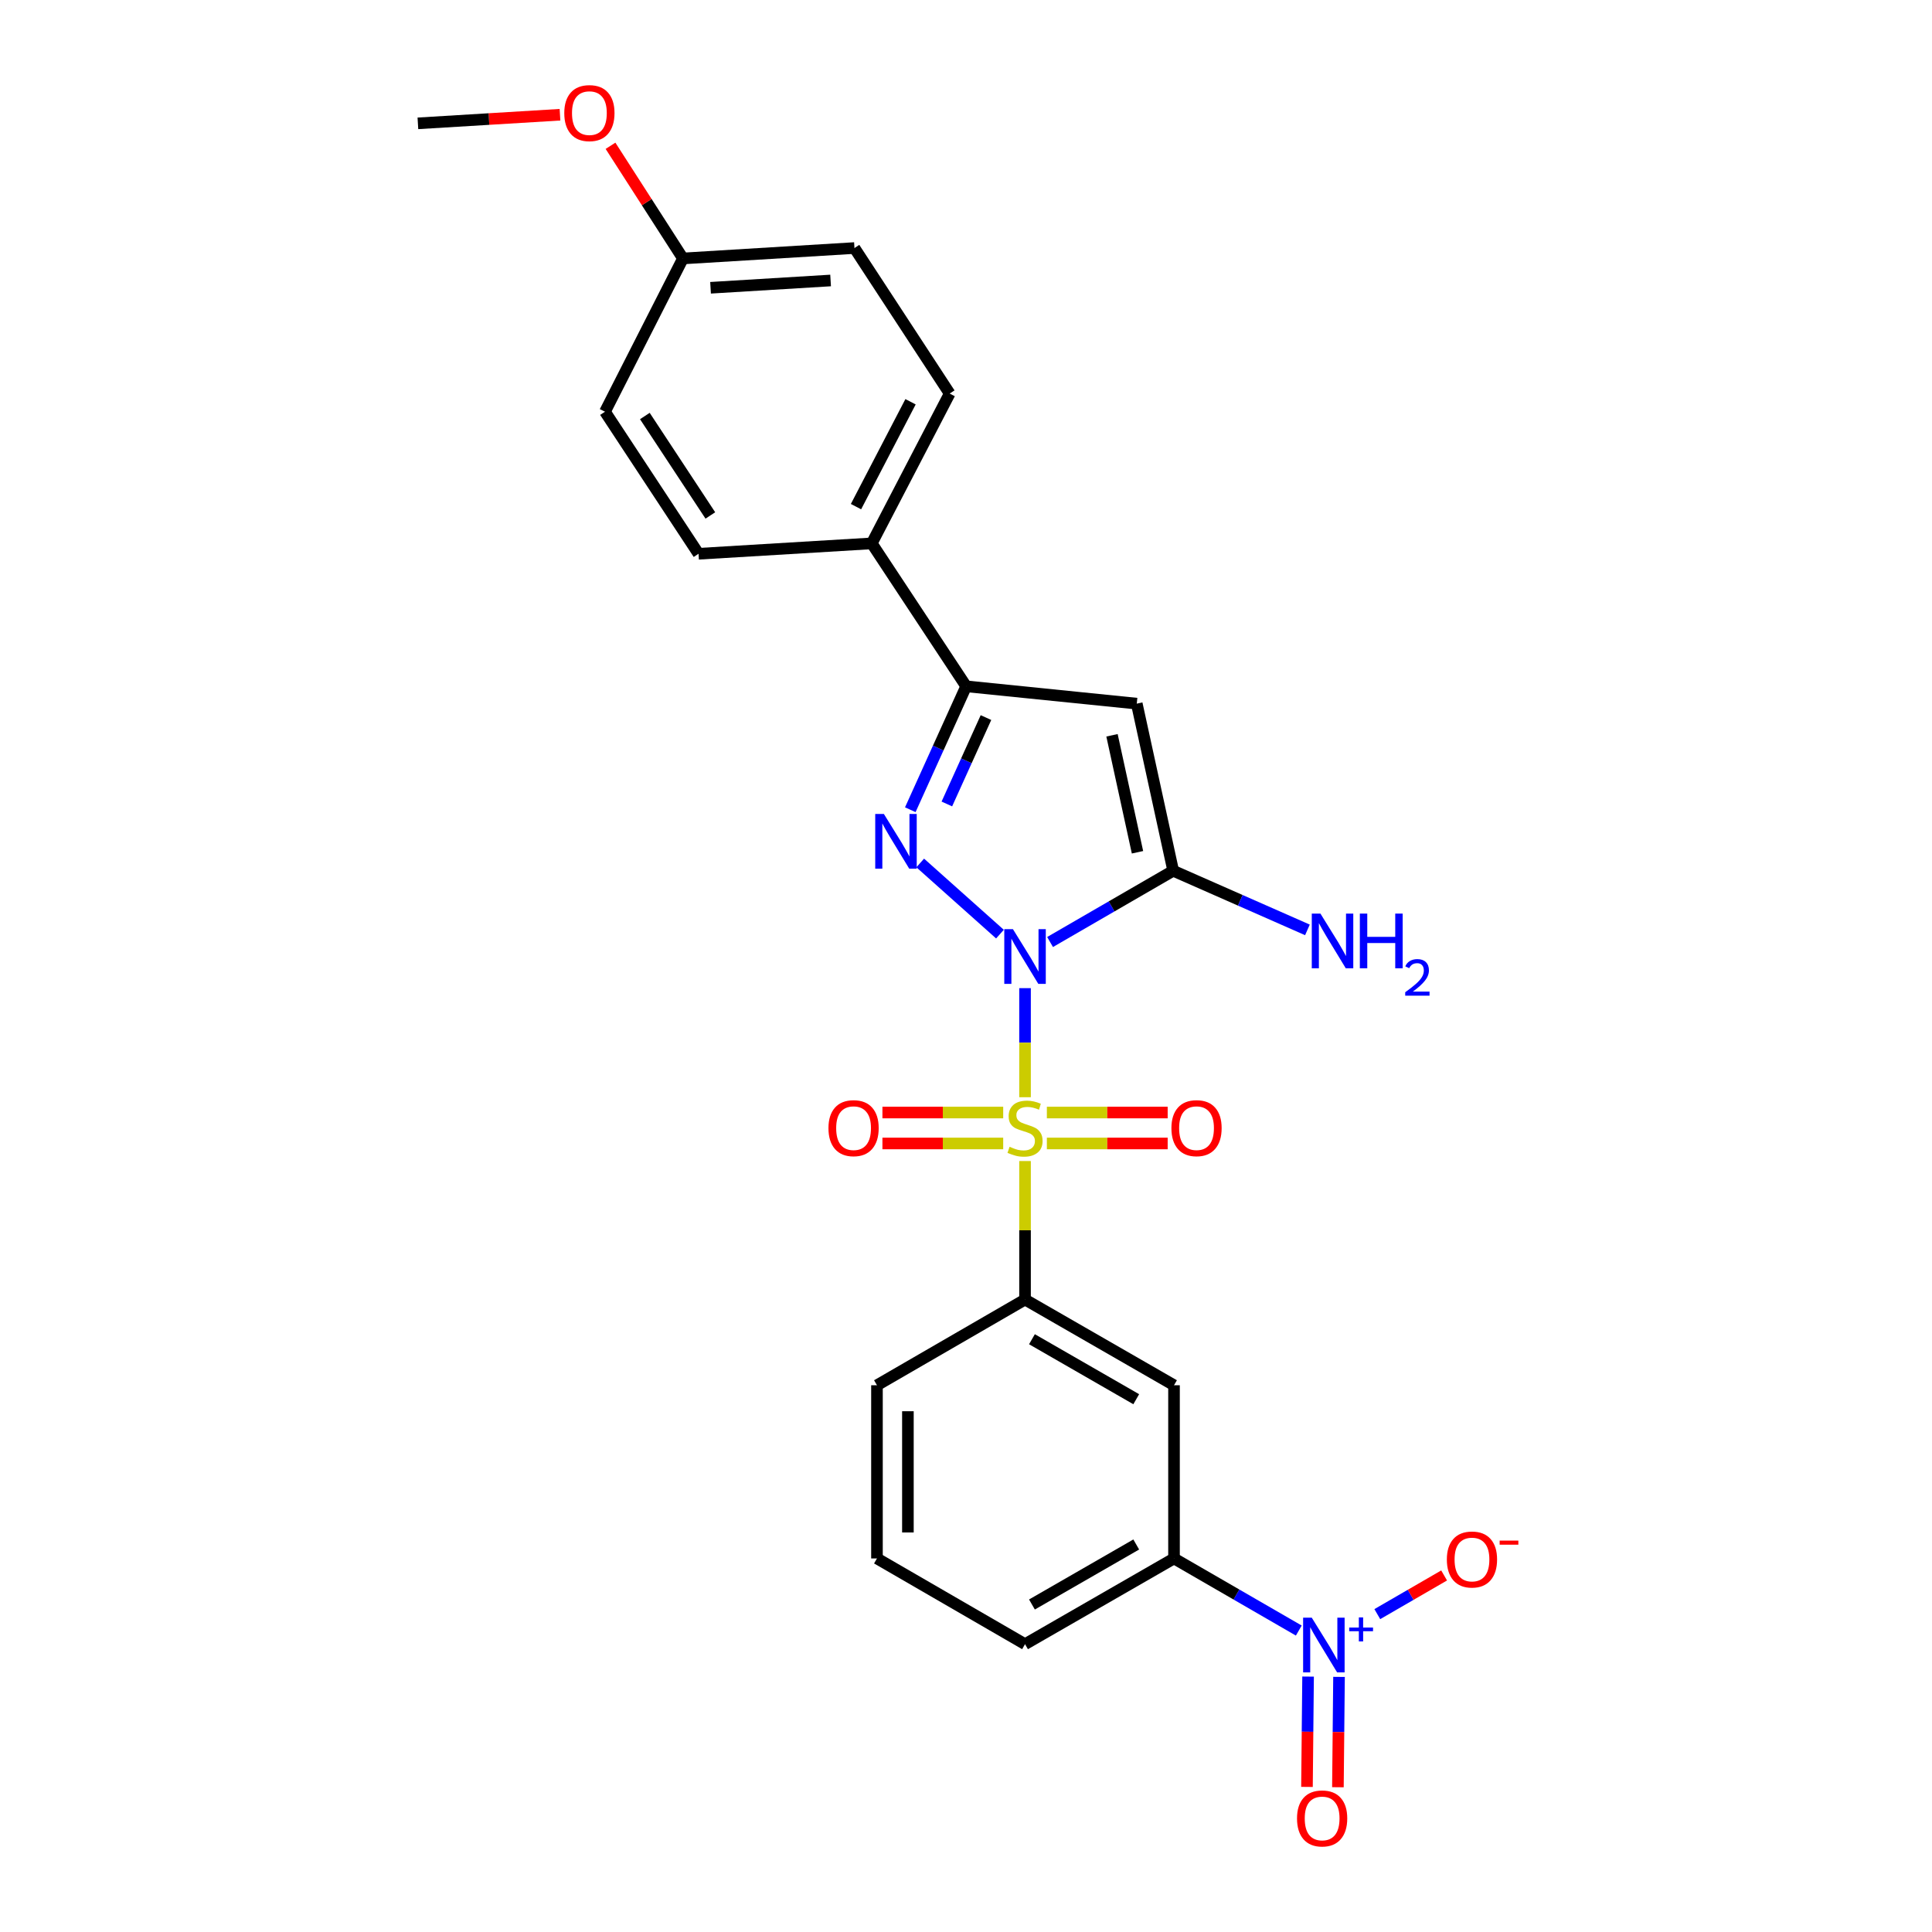<?xml version='1.0' encoding='iso-8859-1'?>
<svg version='1.1' baseProfile='full'
              xmlns='http://www.w3.org/2000/svg'
                      xmlns:rdkit='http://www.rdkit.org/xml'
                      xmlns:xlink='http://www.w3.org/1999/xlink'
                  xml:space='preserve'
width='1000px' height='1000px' viewBox='0 0 1000 1000'>
<!-- END OF HEADER -->
<rect style='opacity:1.0;fill:#FFFFFF;stroke:none' width='1000' height='1000' x='0' y='0'> </rect>
<path class='bond-0' d='M 530.556,511.464 L 530.556,539.692' style='fill:none;fill-rule:evenodd;stroke:#0000FF;stroke-width:6px;stroke-linecap:butt;stroke-linejoin:miter;stroke-opacity:1' />
<path class='bond-0' d='M 530.556,539.692 L 530.556,567.921' style='fill:none;fill-rule:evenodd;stroke:#CCCC00;stroke-width:6px;stroke-linecap:butt;stroke-linejoin:miter;stroke-opacity:1' />
<path class='bond-1' d='M 517.578,483.503 L 476.3,446.668' style='fill:none;fill-rule:evenodd;stroke:#0000FF;stroke-width:6px;stroke-linecap:butt;stroke-linejoin:miter;stroke-opacity:1' />
<path class='bond-2' d='M 543.511,487.586 L 575.375,469.142' style='fill:none;fill-rule:evenodd;stroke:#0000FF;stroke-width:6px;stroke-linecap:butt;stroke-linejoin:miter;stroke-opacity:1' />
<path class='bond-2' d='M 575.375,469.142 L 607.24,450.697' style='fill:none;fill-rule:evenodd;stroke:#000000;stroke-width:6px;stroke-linecap:butt;stroke-linejoin:miter;stroke-opacity:1' />
<path class='bond-6' d='M 530.556,600.95 L 530.556,636.797' style='fill:none;fill-rule:evenodd;stroke:#CCCC00;stroke-width:6px;stroke-linecap:butt;stroke-linejoin:miter;stroke-opacity:1' />
<path class='bond-6' d='M 530.556,636.797 L 530.556,672.643' style='fill:none;fill-rule:evenodd;stroke:#000000;stroke-width:6px;stroke-linecap:butt;stroke-linejoin:miter;stroke-opacity:1' />
<path class='bond-9' d='M 519.257,575.843 L 488.001,575.843' style='fill:none;fill-rule:evenodd;stroke:#CCCC00;stroke-width:6px;stroke-linecap:butt;stroke-linejoin:miter;stroke-opacity:1' />
<path class='bond-9' d='M 488.001,575.843 L 456.744,575.843' style='fill:none;fill-rule:evenodd;stroke:#FF0000;stroke-width:6px;stroke-linecap:butt;stroke-linejoin:miter;stroke-opacity:1' />
<path class='bond-9' d='M 519.257,591.858 L 488.001,591.858' style='fill:none;fill-rule:evenodd;stroke:#CCCC00;stroke-width:6px;stroke-linecap:butt;stroke-linejoin:miter;stroke-opacity:1' />
<path class='bond-9' d='M 488.001,591.858 L 456.744,591.858' style='fill:none;fill-rule:evenodd;stroke:#FF0000;stroke-width:6px;stroke-linecap:butt;stroke-linejoin:miter;stroke-opacity:1' />
<path class='bond-10' d='M 541.855,591.858 L 573.12,591.858' style='fill:none;fill-rule:evenodd;stroke:#CCCC00;stroke-width:6px;stroke-linecap:butt;stroke-linejoin:miter;stroke-opacity:1' />
<path class='bond-10' d='M 573.12,591.858 L 604.385,591.858' style='fill:none;fill-rule:evenodd;stroke:#FF0000;stroke-width:6px;stroke-linecap:butt;stroke-linejoin:miter;stroke-opacity:1' />
<path class='bond-10' d='M 541.855,575.843 L 573.12,575.843' style='fill:none;fill-rule:evenodd;stroke:#CCCC00;stroke-width:6px;stroke-linecap:butt;stroke-linejoin:miter;stroke-opacity:1' />
<path class='bond-10' d='M 573.12,575.843 L 604.385,575.843' style='fill:none;fill-rule:evenodd;stroke:#FF0000;stroke-width:6px;stroke-linecap:butt;stroke-linejoin:miter;stroke-opacity:1' />
<path class='bond-4' d='M 471.164,419.112 L 485.624,387.172' style='fill:none;fill-rule:evenodd;stroke:#0000FF;stroke-width:6px;stroke-linecap:butt;stroke-linejoin:miter;stroke-opacity:1' />
<path class='bond-4' d='M 485.624,387.172 L 500.084,355.232' style='fill:none;fill-rule:evenodd;stroke:#000000;stroke-width:6px;stroke-linecap:butt;stroke-linejoin:miter;stroke-opacity:1' />
<path class='bond-4' d='M 490.092,416.135 L 500.213,393.777' style='fill:none;fill-rule:evenodd;stroke:#0000FF;stroke-width:6px;stroke-linecap:butt;stroke-linejoin:miter;stroke-opacity:1' />
<path class='bond-4' d='M 500.213,393.777 L 510.335,371.419' style='fill:none;fill-rule:evenodd;stroke:#000000;stroke-width:6px;stroke-linecap:butt;stroke-linejoin:miter;stroke-opacity:1' />
<path class='bond-3' d='M 607.24,450.697 L 588.387,364.2' style='fill:none;fill-rule:evenodd;stroke:#000000;stroke-width:6px;stroke-linecap:butt;stroke-linejoin:miter;stroke-opacity:1' />
<path class='bond-3' d='M 588.765,441.133 L 575.568,380.585' style='fill:none;fill-rule:evenodd;stroke:#000000;stroke-width:6px;stroke-linecap:butt;stroke-linejoin:miter;stroke-opacity:1' />
<path class='bond-14' d='M 607.24,450.697 L 641.981,466.003' style='fill:none;fill-rule:evenodd;stroke:#000000;stroke-width:6px;stroke-linecap:butt;stroke-linejoin:miter;stroke-opacity:1' />
<path class='bond-14' d='M 641.981,466.003 L 676.722,481.309' style='fill:none;fill-rule:evenodd;stroke:#0000FF;stroke-width:6px;stroke-linecap:butt;stroke-linejoin:miter;stroke-opacity:1' />
<path class='bond-25' d='M 588.387,364.2 L 500.084,355.232' style='fill:none;fill-rule:evenodd;stroke:#000000;stroke-width:6px;stroke-linecap:butt;stroke-linejoin:miter;stroke-opacity:1' />
<path class='bond-12' d='M 500.084,355.232 L 451.221,281.253' style='fill:none;fill-rule:evenodd;stroke:#000000;stroke-width:6px;stroke-linecap:butt;stroke-linejoin:miter;stroke-opacity:1' />
<path class='bond-5' d='M 672.252,843.973 L 639.959,825.312' style='fill:none;fill-rule:evenodd;stroke:#0000FF;stroke-width:6px;stroke-linecap:butt;stroke-linejoin:miter;stroke-opacity:1' />
<path class='bond-5' d='M 639.959,825.312 L 607.667,806.65' style='fill:none;fill-rule:evenodd;stroke:#000000;stroke-width:6px;stroke-linecap:butt;stroke-linejoin:miter;stroke-opacity:1' />
<path class='bond-11' d='M 712.89,835.468 L 730.182,825.461' style='fill:none;fill-rule:evenodd;stroke:#0000FF;stroke-width:6px;stroke-linecap:butt;stroke-linejoin:miter;stroke-opacity:1' />
<path class='bond-11' d='M 730.182,825.461 L 747.473,815.455' style='fill:none;fill-rule:evenodd;stroke:#FF0000;stroke-width:6px;stroke-linecap:butt;stroke-linejoin:miter;stroke-opacity:1' />
<path class='bond-13' d='M 677.06,867.795 L 676.774,896.351' style='fill:none;fill-rule:evenodd;stroke:#0000FF;stroke-width:6px;stroke-linecap:butt;stroke-linejoin:miter;stroke-opacity:1' />
<path class='bond-13' d='M 676.774,896.351 L 676.488,924.906' style='fill:none;fill-rule:evenodd;stroke:#FF0000;stroke-width:6px;stroke-linecap:butt;stroke-linejoin:miter;stroke-opacity:1' />
<path class='bond-13' d='M 693.074,867.956 L 692.788,896.511' style='fill:none;fill-rule:evenodd;stroke:#0000FF;stroke-width:6px;stroke-linecap:butt;stroke-linejoin:miter;stroke-opacity:1' />
<path class='bond-13' d='M 692.788,896.511 L 692.502,925.067' style='fill:none;fill-rule:evenodd;stroke:#FF0000;stroke-width:6px;stroke-linecap:butt;stroke-linejoin:miter;stroke-opacity:1' />
<path class='bond-7' d='M 530.556,672.643 L 607.667,717.004' style='fill:none;fill-rule:evenodd;stroke:#000000;stroke-width:6px;stroke-linecap:butt;stroke-linejoin:miter;stroke-opacity:1' />
<path class='bond-7' d='M 534.137,693.179 L 588.114,724.231' style='fill:none;fill-rule:evenodd;stroke:#000000;stroke-width:6px;stroke-linecap:butt;stroke-linejoin:miter;stroke-opacity:1' />
<path class='bond-20' d='M 530.556,672.643 L 453.917,717.004' style='fill:none;fill-rule:evenodd;stroke:#000000;stroke-width:6px;stroke-linecap:butt;stroke-linejoin:miter;stroke-opacity:1' />
<path class='bond-8' d='M 607.667,717.004 L 607.667,806.65' style='fill:none;fill-rule:evenodd;stroke:#000000;stroke-width:6px;stroke-linecap:butt;stroke-linejoin:miter;stroke-opacity:1' />
<path class='bond-27' d='M 607.667,806.65 L 530.556,851.02' style='fill:none;fill-rule:evenodd;stroke:#000000;stroke-width:6px;stroke-linecap:butt;stroke-linejoin:miter;stroke-opacity:1' />
<path class='bond-27' d='M 588.113,799.425 L 534.136,830.484' style='fill:none;fill-rule:evenodd;stroke:#000000;stroke-width:6px;stroke-linecap:butt;stroke-linejoin:miter;stroke-opacity:1' />
<path class='bond-15' d='M 451.221,281.253 L 491.551,203.706' style='fill:none;fill-rule:evenodd;stroke:#000000;stroke-width:6px;stroke-linecap:butt;stroke-linejoin:miter;stroke-opacity:1' />
<path class='bond-15' d='M 443.063,262.232 L 471.294,207.949' style='fill:none;fill-rule:evenodd;stroke:#000000;stroke-width:6px;stroke-linecap:butt;stroke-linejoin:miter;stroke-opacity:1' />
<path class='bond-16' d='M 451.221,281.253 L 361.566,286.636' style='fill:none;fill-rule:evenodd;stroke:#000000;stroke-width:6px;stroke-linecap:butt;stroke-linejoin:miter;stroke-opacity:1' />
<path class='bond-19' d='M 491.551,203.706 L 442.262,128.384' style='fill:none;fill-rule:evenodd;stroke:#000000;stroke-width:6px;stroke-linecap:butt;stroke-linejoin:miter;stroke-opacity:1' />
<path class='bond-18' d='M 361.566,286.636 L 313.139,213.111' style='fill:none;fill-rule:evenodd;stroke:#000000;stroke-width:6px;stroke-linecap:butt;stroke-linejoin:miter;stroke-opacity:1' />
<path class='bond-18' d='M 367.676,266.798 L 333.777,215.33' style='fill:none;fill-rule:evenodd;stroke:#000000;stroke-width:6px;stroke-linecap:butt;stroke-linejoin:miter;stroke-opacity:1' />
<path class='bond-17' d='M 353.496,133.776 L 313.139,213.111' style='fill:none;fill-rule:evenodd;stroke:#000000;stroke-width:6px;stroke-linecap:butt;stroke-linejoin:miter;stroke-opacity:1' />
<path class='bond-21' d='M 353.496,133.776 L 334.748,104.618' style='fill:none;fill-rule:evenodd;stroke:#000000;stroke-width:6px;stroke-linecap:butt;stroke-linejoin:miter;stroke-opacity:1' />
<path class='bond-21' d='M 334.748,104.618 L 315.999,75.46' style='fill:none;fill-rule:evenodd;stroke:#FF0000;stroke-width:6px;stroke-linecap:butt;stroke-linejoin:miter;stroke-opacity:1' />
<path class='bond-26' d='M 353.496,133.776 L 442.262,128.384' style='fill:none;fill-rule:evenodd;stroke:#000000;stroke-width:6px;stroke-linecap:butt;stroke-linejoin:miter;stroke-opacity:1' />
<path class='bond-26' d='M 367.782,148.952 L 429.918,145.178' style='fill:none;fill-rule:evenodd;stroke:#000000;stroke-width:6px;stroke-linecap:butt;stroke-linejoin:miter;stroke-opacity:1' />
<path class='bond-23' d='M 453.917,717.004 L 453.917,806.65' style='fill:none;fill-rule:evenodd;stroke:#000000;stroke-width:6px;stroke-linecap:butt;stroke-linejoin:miter;stroke-opacity:1' />
<path class='bond-23' d='M 469.932,730.451 L 469.932,793.203' style='fill:none;fill-rule:evenodd;stroke:#000000;stroke-width:6px;stroke-linecap:butt;stroke-linejoin:miter;stroke-opacity:1' />
<path class='bond-24' d='M 289.846,59.385 L 253.075,61.615' style='fill:none;fill-rule:evenodd;stroke:#FF0000;stroke-width:6px;stroke-linecap:butt;stroke-linejoin:miter;stroke-opacity:1' />
<path class='bond-24' d='M 253.075,61.615 L 216.303,63.845' style='fill:none;fill-rule:evenodd;stroke:#000000;stroke-width:6px;stroke-linecap:butt;stroke-linejoin:miter;stroke-opacity:1' />
<path class='bond-22' d='M 530.556,851.02 L 453.917,806.65' style='fill:none;fill-rule:evenodd;stroke:#000000;stroke-width:6px;stroke-linecap:butt;stroke-linejoin:miter;stroke-opacity:1' />
<path  class='atom-0' d='M 524.296 480.925
L 533.576 495.925
Q 534.496 497.405, 535.976 500.085
Q 537.456 502.765, 537.536 502.925
L 537.536 480.925
L 541.296 480.925
L 541.296 509.245
L 537.416 509.245
L 527.456 492.845
Q 526.296 490.925, 525.056 488.725
Q 523.856 486.525, 523.496 485.845
L 523.496 509.245
L 519.816 509.245
L 519.816 480.925
L 524.296 480.925
' fill='#0000FF'/>
<path  class='atom-1' d='M 522.556 593.571
Q 522.876 593.691, 524.196 594.251
Q 525.516 594.811, 526.956 595.171
Q 528.436 595.491, 529.876 595.491
Q 532.556 595.491, 534.116 594.211
Q 535.676 592.891, 535.676 590.611
Q 535.676 589.051, 534.876 588.091
Q 534.116 587.131, 532.916 586.611
Q 531.716 586.091, 529.716 585.491
Q 527.196 584.731, 525.676 584.011
Q 524.196 583.291, 523.116 581.771
Q 522.076 580.251, 522.076 577.691
Q 522.076 574.131, 524.476 571.931
Q 526.916 569.731, 531.716 569.731
Q 534.996 569.731, 538.716 571.291
L 537.796 574.371
Q 534.396 572.971, 531.836 572.971
Q 529.076 572.971, 527.556 574.131
Q 526.036 575.251, 526.076 577.211
Q 526.076 578.731, 526.836 579.651
Q 527.636 580.571, 528.756 581.091
Q 529.916 581.611, 531.836 582.211
Q 534.396 583.011, 535.916 583.811
Q 537.436 584.611, 538.516 586.251
Q 539.636 587.851, 539.636 590.611
Q 539.636 594.531, 536.996 596.651
Q 534.396 598.731, 530.036 598.731
Q 527.516 598.731, 525.596 598.171
Q 523.716 597.651, 521.476 596.731
L 522.556 593.571
' fill='#CCCC00'/>
<path  class='atom-2' d='M 457.497 421.314
L 466.777 436.314
Q 467.697 437.794, 469.177 440.474
Q 470.657 443.154, 470.737 443.314
L 470.737 421.314
L 474.497 421.314
L 474.497 449.634
L 470.617 449.634
L 460.657 433.234
Q 459.497 431.314, 458.257 429.114
Q 457.057 426.914, 456.697 426.234
L 456.697 449.634
L 453.017 449.634
L 453.017 421.314
L 457.497 421.314
' fill='#0000FF'/>
<path  class='atom-6' d='M 678.971 837.314
L 688.251 852.314
Q 689.171 853.794, 690.651 856.474
Q 692.131 859.154, 692.211 859.314
L 692.211 837.314
L 695.971 837.314
L 695.971 865.634
L 692.091 865.634
L 682.131 849.234
Q 680.971 847.314, 679.731 845.114
Q 678.531 842.914, 678.171 842.234
L 678.171 865.634
L 674.491 865.634
L 674.491 837.314
L 678.971 837.314
' fill='#0000FF'/>
<path  class='atom-6' d='M 698.347 842.419
L 703.337 842.419
L 703.337 837.165
L 705.555 837.165
L 705.555 842.419
L 710.676 842.419
L 710.676 844.319
L 705.555 844.319
L 705.555 849.599
L 703.337 849.599
L 703.337 844.319
L 698.347 844.319
L 698.347 842.419
' fill='#0000FF'/>
<path  class='atom-10' d='M 428.808 583.931
Q 428.808 577.131, 432.168 573.331
Q 435.528 569.531, 441.808 569.531
Q 448.088 569.531, 451.448 573.331
Q 454.808 577.131, 454.808 583.931
Q 454.808 590.811, 451.408 594.731
Q 448.008 598.611, 441.808 598.611
Q 435.568 598.611, 432.168 594.731
Q 428.808 590.851, 428.808 583.931
M 441.808 595.411
Q 446.128 595.411, 448.448 592.531
Q 450.808 589.611, 450.808 583.931
Q 450.808 578.371, 448.448 575.571
Q 446.128 572.731, 441.808 572.731
Q 437.488 572.731, 435.128 575.531
Q 432.808 578.331, 432.808 583.931
Q 432.808 589.651, 435.128 592.531
Q 437.488 595.411, 441.808 595.411
' fill='#FF0000'/>
<path  class='atom-11' d='M 606.322 583.931
Q 606.322 577.131, 609.682 573.331
Q 613.042 569.531, 619.322 569.531
Q 625.602 569.531, 628.962 573.331
Q 632.322 577.131, 632.322 583.931
Q 632.322 590.811, 628.922 594.731
Q 625.522 598.611, 619.322 598.611
Q 613.082 598.611, 609.682 594.731
Q 606.322 590.851, 606.322 583.931
M 619.322 595.411
Q 623.642 595.411, 625.962 592.531
Q 628.322 589.611, 628.322 583.931
Q 628.322 578.371, 625.962 575.571
Q 623.642 572.731, 619.322 572.731
Q 615.002 572.731, 612.642 575.531
Q 610.322 578.331, 610.322 583.931
Q 610.322 589.651, 612.642 592.531
Q 615.002 595.411, 619.322 595.411
' fill='#FF0000'/>
<path  class='atom-12' d='M 748.888 807.193
Q 748.888 800.393, 752.248 796.593
Q 755.608 792.793, 761.888 792.793
Q 768.168 792.793, 771.528 796.593
Q 774.888 800.393, 774.888 807.193
Q 774.888 814.073, 771.488 817.993
Q 768.088 821.873, 761.888 821.873
Q 755.648 821.873, 752.248 817.993
Q 748.888 814.113, 748.888 807.193
M 761.888 818.673
Q 766.208 818.673, 768.528 815.793
Q 770.888 812.873, 770.888 807.193
Q 770.888 801.633, 768.528 798.833
Q 766.208 795.993, 761.888 795.993
Q 757.568 795.993, 755.208 798.793
Q 752.888 801.593, 752.888 807.193
Q 752.888 812.913, 755.208 815.793
Q 757.568 818.673, 761.888 818.673
' fill='#FF0000'/>
<path  class='atom-12' d='M 776.208 797.416
L 785.897 797.416
L 785.897 799.528
L 776.208 799.528
L 776.208 797.416
' fill='#FF0000'/>
<path  class='atom-14' d='M 671.333 941.218
Q 671.333 934.418, 674.693 930.618
Q 678.053 926.818, 684.333 926.818
Q 690.613 926.818, 693.973 930.618
Q 697.333 934.418, 697.333 941.218
Q 697.333 948.098, 693.933 952.018
Q 690.533 955.898, 684.333 955.898
Q 678.093 955.898, 674.693 952.018
Q 671.333 948.138, 671.333 941.218
M 684.333 952.698
Q 688.653 952.698, 690.973 949.818
Q 693.333 946.898, 693.333 941.218
Q 693.333 935.658, 690.973 932.858
Q 688.653 930.018, 684.333 930.018
Q 680.013 930.018, 677.653 932.818
Q 675.333 935.618, 675.333 941.218
Q 675.333 946.938, 677.653 949.818
Q 680.013 952.698, 684.333 952.698
' fill='#FF0000'/>
<path  class='atom-15' d='M 683.455 472.873
L 692.735 487.873
Q 693.655 489.353, 695.135 492.033
Q 696.615 494.713, 696.695 494.873
L 696.695 472.873
L 700.455 472.873
L 700.455 501.193
L 696.575 501.193
L 686.615 484.793
Q 685.455 482.873, 684.215 480.673
Q 683.015 478.473, 682.655 477.793
L 682.655 501.193
L 678.975 501.193
L 678.975 472.873
L 683.455 472.873
' fill='#0000FF'/>
<path  class='atom-15' d='M 703.855 472.873
L 707.695 472.873
L 707.695 484.913
L 722.175 484.913
L 722.175 472.873
L 726.015 472.873
L 726.015 501.193
L 722.175 501.193
L 722.175 488.113
L 707.695 488.113
L 707.695 501.193
L 703.855 501.193
L 703.855 472.873
' fill='#0000FF'/>
<path  class='atom-15' d='M 727.388 500.199
Q 728.075 498.43, 729.711 497.454
Q 731.348 496.45, 733.619 496.45
Q 736.443 496.45, 738.027 497.982
Q 739.611 499.513, 739.611 502.232
Q 739.611 505.004, 737.552 507.591
Q 735.519 510.178, 731.295 513.241
L 739.928 513.241
L 739.928 515.353
L 727.335 515.353
L 727.335 513.584
Q 730.82 511.102, 732.879 509.254
Q 734.965 507.406, 735.968 505.743
Q 736.971 504.08, 736.971 502.364
Q 736.971 500.569, 736.074 499.566
Q 735.176 498.562, 733.619 498.562
Q 732.114 498.562, 731.111 499.17
Q 730.107 499.777, 729.395 501.123
L 727.388 500.199
' fill='#0000FF'/>
<path  class='atom-22' d='M 292.069 58.542
Q 292.069 51.742, 295.429 47.942
Q 298.789 44.142, 305.069 44.142
Q 311.349 44.142, 314.709 47.942
Q 318.069 51.742, 318.069 58.542
Q 318.069 65.422, 314.669 69.342
Q 311.269 73.222, 305.069 73.222
Q 298.829 73.222, 295.429 69.342
Q 292.069 65.462, 292.069 58.542
M 305.069 70.022
Q 309.389 70.022, 311.709 67.142
Q 314.069 64.222, 314.069 58.542
Q 314.069 52.982, 311.709 50.182
Q 309.389 47.342, 305.069 47.342
Q 300.749 47.342, 298.389 50.142
Q 296.069 52.942, 296.069 58.542
Q 296.069 64.262, 298.389 67.142
Q 300.749 70.022, 305.069 70.022
' fill='#FF0000'/>
</svg>
